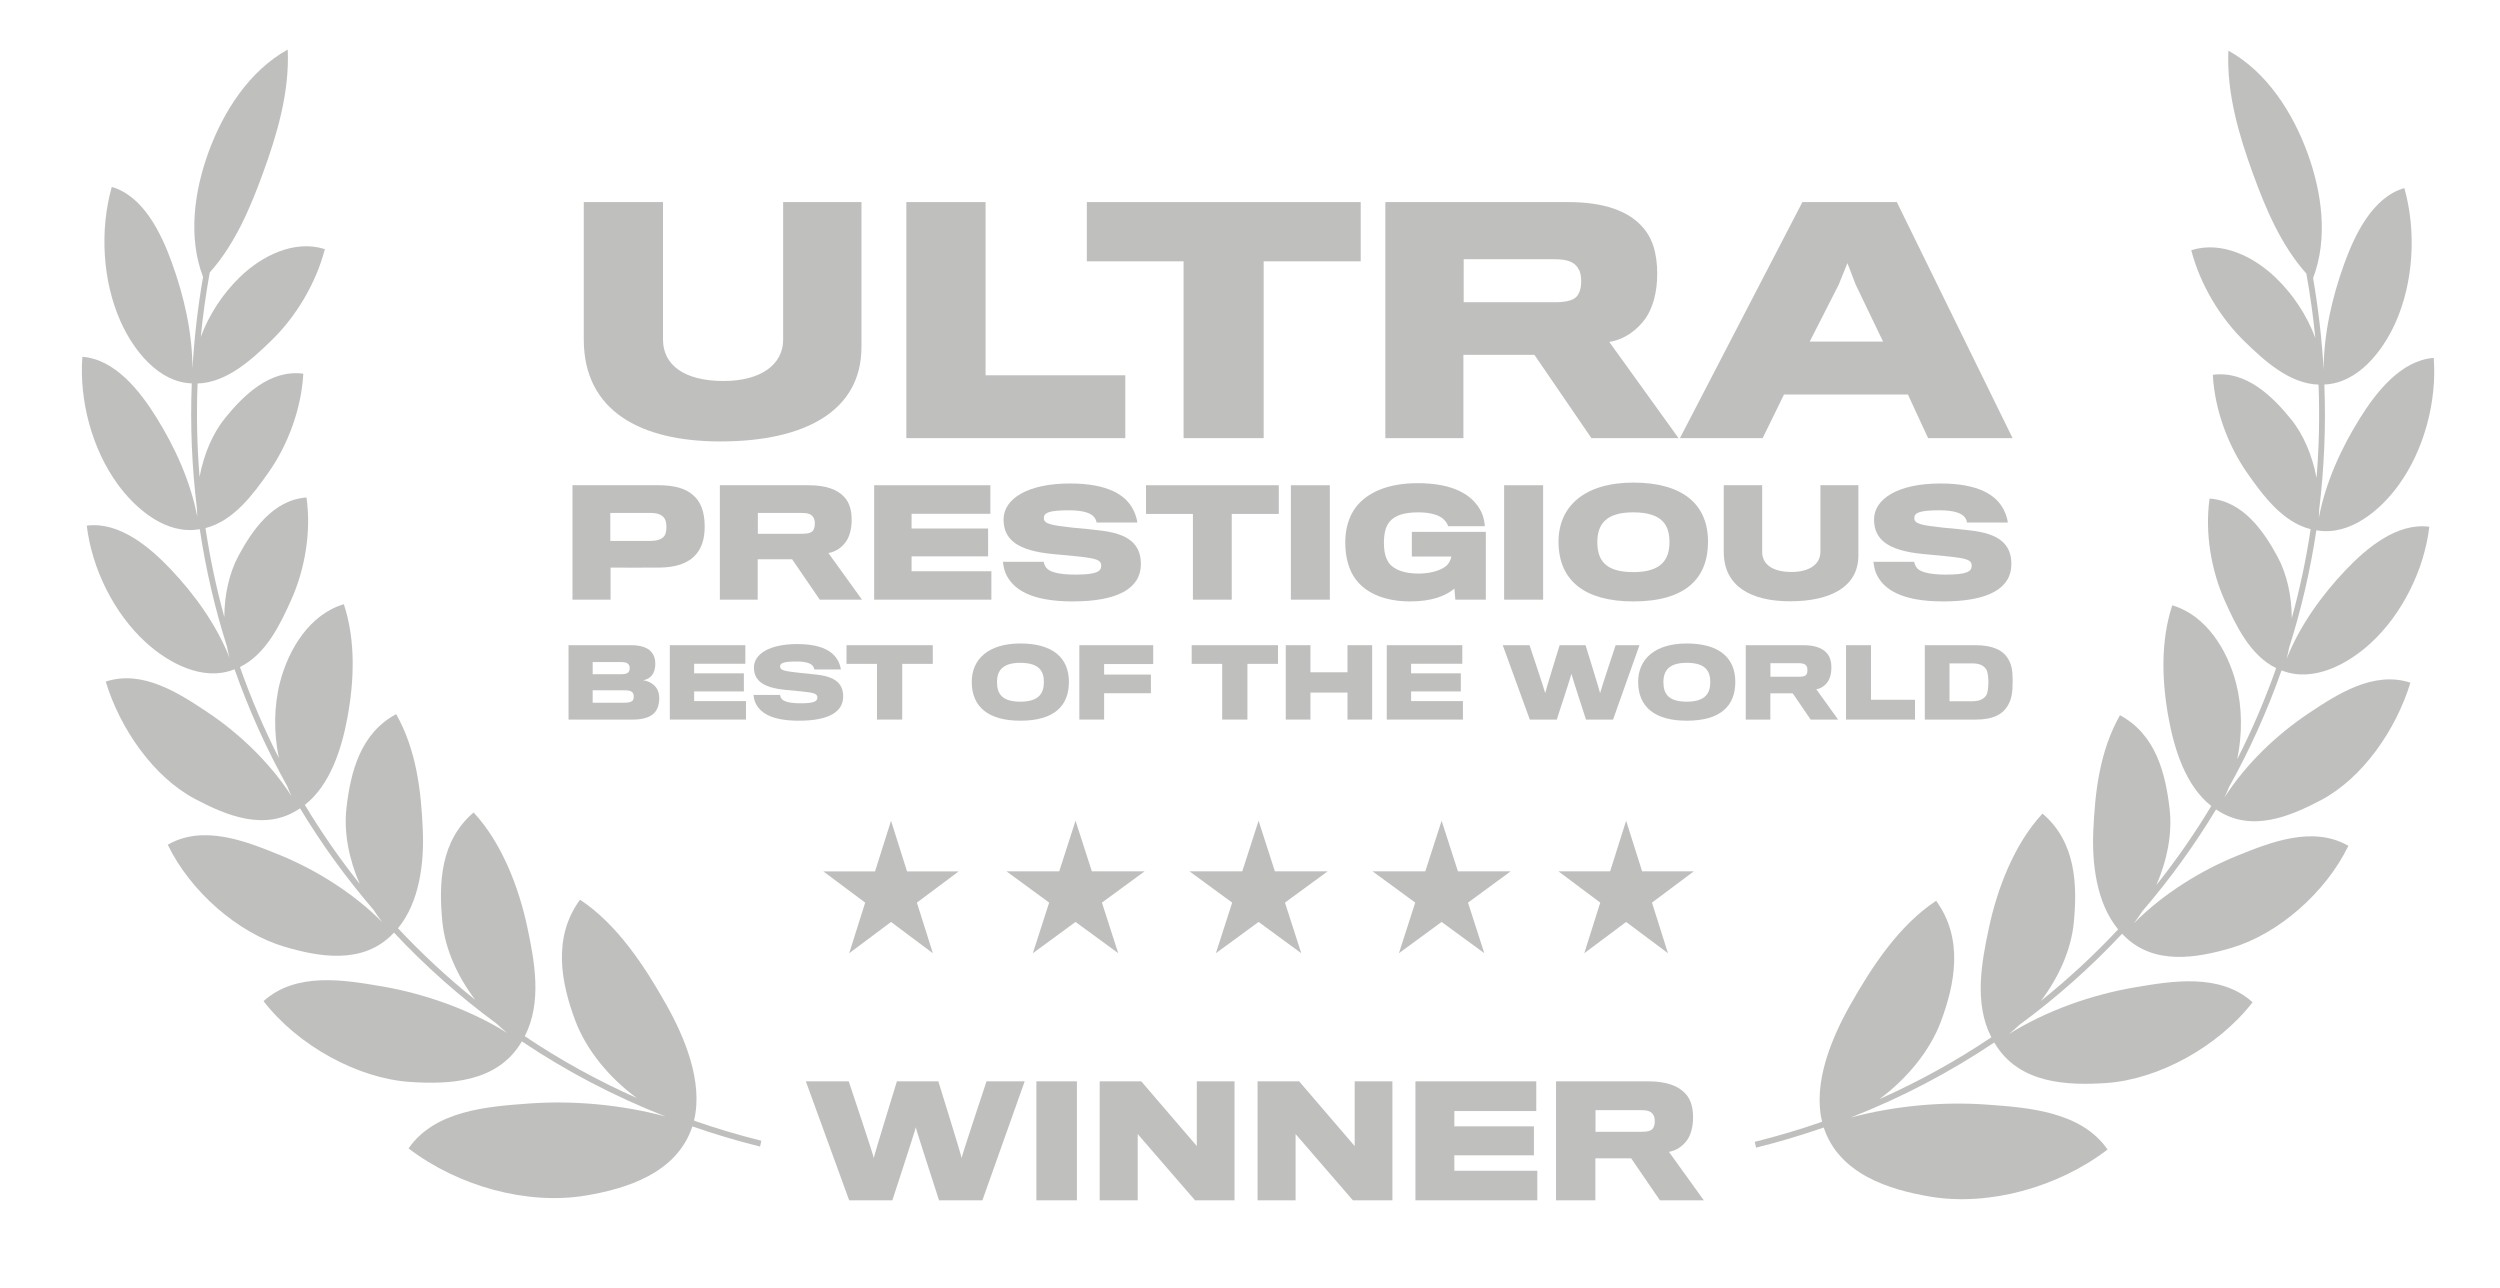 <svg width="130" height="67" viewBox="0 0 130 67" fill="none" xmlns="http://www.w3.org/2000/svg">
<path d="M10.559 14.402C9.763 12.322 10.108 9.93 10.841 7.918C11.612 5.801 12.955 3.69 14.962 2.577C15.062 4.808 14.399 7.012 13.675 8.999C13.024 10.787 12.226 12.691 10.907 14.169C10.704 15.29 10.549 16.407 10.44 17.519C10.877 16.344 11.586 15.273 12.47 14.412C13.609 13.304 15.302 12.448 16.892 12.954C16.426 14.762 15.365 16.495 14.108 17.711C13.118 18.668 11.812 19.894 10.274 19.942C10.21 21.579 10.246 23.2 10.377 24.8C10.594 23.629 11.059 22.527 11.731 21.706C12.654 20.578 14.023 19.201 15.771 19.431C15.675 21.261 14.966 23.136 13.978 24.545C13.193 25.664 12.156 27.091 10.685 27.46C10.921 29.031 11.249 30.577 11.665 32.089C11.669 30.931 11.918 29.794 12.411 28.883C13.106 27.597 14.188 25.994 15.938 25.869C16.195 27.664 15.847 29.627 15.146 31.187C14.586 32.435 13.839 34.026 12.477 34.684C13.049 36.311 13.726 37.893 14.501 39.419C14.229 38.104 14.24 36.717 14.562 35.47C15.007 33.75 16.109 31.943 17.88 31.419C18.506 33.318 18.419 35.437 18.056 37.367C17.756 38.956 17.169 40.822 15.851 41.854C16.712 43.284 17.665 44.657 18.705 45.963C18.146 44.682 17.869 43.281 18.018 41.998C18.235 40.13 18.745 38.131 20.6 37.135C21.653 39.003 21.897 41.099 21.986 43.169C22.058 44.843 21.824 46.907 20.694 48.269C21.937 49.598 23.278 50.842 24.71 51.989C23.785 50.769 23.138 49.337 23.001 47.921C22.807 45.92 22.902 43.717 24.628 42.249C26.104 43.835 26.985 46.171 27.417 48.2C27.798 49.993 28.197 52.117 27.288 53.882C29.111 55.106 31.057 56.184 33.114 57.098C31.666 56.036 30.481 54.58 29.917 53.077C29.177 51.106 28.719 48.758 30.16 46.784C32.091 48.057 33.51 50.227 34.628 52.207C35.588 53.906 36.581 56.251 36.088 58.274C37.227 58.672 38.396 59.021 39.592 59.319L39.521 59.621C38.32 59.322 37.147 58.972 36.003 58.573C35.202 61.009 32.577 61.814 30.454 62.169C27.43 62.675 23.828 61.694 21.246 59.718C22.608 57.737 25.389 57.536 27.486 57.384L27.513 57.382C29.811 57.216 32.295 57.438 34.605 58.056C31.936 57.011 29.439 55.697 27.137 54.152L27.103 54.207C25.841 56.312 23.308 56.394 21.32 56.261C18.622 56.08 15.507 54.392 13.704 52.059C15.399 50.529 17.904 50.957 19.845 51.289L19.854 51.29C22.02 51.661 24.387 52.469 26.374 53.713C26.185 53.56 26 53.398 25.82 53.227C23.888 51.811 22.106 50.226 20.489 48.498C20.47 48.517 20.451 48.536 20.432 48.555C18.86 50.182 16.57 49.756 14.783 49.227C12.391 48.518 9.911 46.38 8.723 43.926C10.564 42.864 12.767 43.739 14.479 44.431C16.359 45.191 18.348 46.406 19.878 47.954C19.72 47.75 19.569 47.536 19.427 47.315C18.006 45.664 16.727 43.897 15.603 42.032L15.546 42.069C13.768 43.25 11.752 42.394 10.155 41.553C7.99 40.413 6.249 37.907 5.497 35.443C7.419 34.81 9.317 36.053 10.792 37.037C12.406 38.113 14.04 39.648 15.163 41.408C15.08 41.234 15.003 41.057 14.933 40.876C13.854 38.941 12.939 36.91 12.197 34.803L12.159 34.816L12.156 34.817C10.539 35.45 8.738 34.466 7.564 33.388C5.932 31.889 4.781 29.585 4.512 27.334C6.198 27.109 7.786 28.451 8.873 29.596C10.123 30.913 11.245 32.471 11.935 34.2C11.884 34.012 11.841 33.821 11.805 33.629C11.177 31.648 10.701 29.606 10.388 27.518L10.364 27.521L10.355 27.523C8.645 27.817 7.065 26.479 6.12 25.181C4.795 23.36 4.112 20.84 4.283 18.555C5.986 18.677 7.283 20.344 8.124 21.693C9.098 23.254 9.905 25.02 10.258 26.869C10.248 26.721 10.241 26.573 10.239 26.425C9.979 24.3 9.887 22.132 9.972 19.936L9.967 19.936C8.228 19.872 6.944 18.211 6.28 16.739C5.331 14.631 5.178 11.967 5.812 9.721C7.469 10.2 8.392 12.155 8.938 13.66C9.566 15.396 10.005 17.288 10.008 19.17C10.099 17.591 10.281 16 10.559 14.402Z" fill="#BFBFBE"/>
<path d="M44.796 10.508V18.045C44.796 21.36 41.878 22.955 37.455 22.955C33.32 22.955 30.356 21.376 30.356 17.654V10.508H34.476V17.654C34.476 18.983 35.585 19.812 37.622 19.812C39.568 19.812 40.723 18.952 40.723 17.67V10.508H44.796Z" fill="#BFBFBE"/>
<path d="M58.515 19.515V22.783H47.13V10.508H51.25V19.515H58.515Z" fill="#BFBFBE"/>
<path d="M70.757 13.588V10.508H56.515V13.588H61.546V22.783H65.711V13.588H70.757Z" fill="#BFBFBE"/>
<path fill-rule="evenodd" clip-rule="evenodd" d="M85.368 11.759C85.915 12.337 86.175 13.135 86.175 14.245C86.175 15.199 85.947 16.012 85.566 16.559C85.14 17.154 84.486 17.654 83.681 17.779L87.284 22.783H82.754L79.79 18.452H76.097V22.783H72.038V10.508H81.538C83.423 10.508 84.654 10.977 85.368 11.759ZM82.085 15.277C82.192 15.09 82.222 14.839 82.222 14.636C82.222 14.402 82.192 14.151 82.085 13.995C81.873 13.588 81.447 13.479 80.808 13.479H76.112V15.715H80.884C81.538 15.715 81.934 15.59 82.085 15.277Z" fill="#BFBFBE"/>
<path fill-rule="evenodd" clip-rule="evenodd" d="M92.767 20.516H99.212L100.261 22.783H104.654L98.635 10.508H93.725L87.357 22.783H91.658L92.767 20.516ZM97.92 17.764H94.105L95.61 14.808L96.066 13.682L96.492 14.793L97.92 17.764Z" fill="#BFBFBE"/>
<path fill-rule="evenodd" clip-rule="evenodd" d="M84.934 25.095C82.384 25.095 81.043 26.339 81.043 28.166C81.043 30.228 82.45 31.274 84.934 31.274C87.668 31.274 88.817 30.061 88.817 28.166C88.817 26.24 87.52 25.095 84.934 25.095ZM84.934 29.75C83.482 29.75 83.061 29.136 83.061 28.188C83.061 27.256 83.519 26.642 84.926 26.642C86.467 26.642 86.812 27.332 86.812 28.188C86.812 29.098 86.393 29.75 84.934 29.75Z" fill="#BFBFBE"/>
<path d="M77.263 31.183V27.658H73.416V28.939H75.472C75.457 29.037 75.384 29.227 75.288 29.341C75.074 29.598 74.507 29.826 73.77 29.826C73.003 29.826 72.51 29.621 72.244 29.303C72.067 29.068 71.964 28.734 71.964 28.234C71.964 27.711 72.067 27.354 72.266 27.119C72.554 26.786 73.04 26.642 73.755 26.642C74.396 26.642 74.838 26.793 75.045 26.983C75.177 27.097 75.28 27.256 75.303 27.362H77.211C77.204 27.172 77.145 26.869 77.042 26.649C76.585 25.694 75.524 25.125 73.718 25.125C72.149 25.125 71.095 25.618 70.513 26.361C70.129 26.869 69.953 27.506 69.953 28.219C69.953 29.007 70.159 29.682 70.498 30.129C71.073 30.895 72.097 31.274 73.328 31.274C74.411 31.274 75.155 31.009 75.627 30.607L75.678 31.183H77.263Z" fill="#BFBFBE"/>
<path d="M57.189 27.582C58.685 27.748 59.326 28.294 59.326 29.333C59.326 30.591 58.132 31.274 55.781 31.274C53.593 31.274 52.65 30.637 52.288 29.803C52.207 29.606 52.171 29.363 52.148 29.212H54.271C54.285 29.303 54.337 29.439 54.411 29.53C54.588 29.75 55.081 29.879 55.922 29.879C57.005 29.879 57.263 29.72 57.263 29.424C57.263 29.105 56.997 29.037 56.017 28.931C55.627 28.893 55.008 28.833 54.75 28.81C52.878 28.635 52.185 28.037 52.185 27.013C52.185 25.952 53.409 25.141 55.641 25.141C57.624 25.141 58.545 25.747 58.928 26.505C59.046 26.733 59.12 26.99 59.142 27.172H57.02C57.012 27.089 56.983 27.006 56.902 26.899C56.739 26.68 56.327 26.535 55.59 26.535C54.551 26.535 54.278 26.664 54.278 26.937C54.278 27.241 54.625 27.309 55.781 27.438C56.231 27.476 56.946 27.551 57.189 27.582Z" fill="#BFBFBE"/>
<path fill-rule="evenodd" clip-rule="evenodd" d="M36.032 25.74C36.422 26.058 36.644 26.596 36.644 27.377C36.644 28.014 36.489 28.492 36.194 28.825C35.796 29.295 35.14 29.508 34.285 29.515C34.02 29.523 31.75 29.515 31.75 29.515V31.183H29.768V25.232H34.256C35.052 25.232 35.656 25.399 36.032 25.74ZM34.566 27.84C34.624 27.734 34.654 27.597 34.654 27.408C34.654 27.211 34.617 27.044 34.551 26.953C34.425 26.763 34.19 26.672 33.806 26.672H31.736V28.128H33.792C34.204 28.128 34.448 28.029 34.566 27.84Z" fill="#BFBFBE"/>
<path fill-rule="evenodd" clip-rule="evenodd" d="M43.895 25.838C44.161 26.119 44.286 26.506 44.286 27.044C44.286 27.506 44.175 27.9 43.991 28.166C43.785 28.454 43.468 28.696 43.077 28.757L44.824 31.183H42.628L41.191 29.083H39.4V31.183H37.433V25.232H42.038C42.952 25.232 43.549 25.459 43.895 25.838ZM42.304 27.544C42.355 27.453 42.37 27.332 42.37 27.233C42.37 27.12 42.355 26.998 42.304 26.922C42.2 26.725 41.994 26.672 41.685 26.672H39.408V27.756H41.722C42.038 27.756 42.23 27.696 42.304 27.544Z" fill="#BFBFBE"/>
<path d="M51.551 31.183V29.705H47.402V28.931H51.381V27.483H47.402V26.718H51.499V25.232H45.456V31.183H51.551Z" fill="#BFBFBE"/>
<path d="M66.497 26.725V25.232H59.592V26.725H62.031V31.183H64.05V26.725H66.497Z" fill="#BFBFBE"/>
<path d="M69.152 25.232V31.183H67.126V25.232H69.152Z" fill="#BFBFBE"/>
<path d="M80.242 25.232V31.183H78.215V25.232H80.242Z" fill="#BFBFBE"/>
<path d="M96.636 25.232V28.886C96.636 30.493 95.221 31.267 93.077 31.267C91.073 31.267 89.635 30.501 89.635 28.696V25.232H91.633V28.696C91.633 29.341 92.17 29.743 93.158 29.743C94.101 29.743 94.661 29.326 94.661 28.704V25.232H96.636Z" fill="#BFBFBE"/>
<path d="M104.592 29.333C104.592 28.294 103.95 27.748 102.455 27.582C102.211 27.551 101.497 27.476 101.047 27.438C99.89 27.309 99.543 27.241 99.543 26.937C99.543 26.664 99.816 26.535 100.856 26.535C101.592 26.535 102.005 26.68 102.167 26.899C102.248 27.006 102.277 27.089 102.285 27.172H104.408C104.385 26.99 104.311 26.733 104.193 26.505C103.81 25.747 102.89 25.141 100.907 25.141C98.674 25.141 97.45 25.952 97.45 27.013C97.45 28.037 98.144 28.635 100.015 28.81L100.136 28.821L100.336 28.84L101.283 28.931C102.263 29.037 102.528 29.105 102.528 29.424C102.528 29.72 102.271 29.879 101.188 29.879C100.347 29.879 99.854 29.75 99.676 29.53C99.603 29.439 99.551 29.303 99.537 29.212H97.414C97.437 29.363 97.473 29.606 97.554 29.803C97.915 30.637 98.858 31.274 101.047 31.274C103.398 31.274 104.592 30.591 104.592 29.333Z" fill="#BFBFBE"/>
<path fill-rule="evenodd" clip-rule="evenodd" d="M53.06 33.461C51.403 33.461 50.531 34.27 50.531 35.457C50.531 36.797 51.446 37.477 53.06 37.477C54.837 37.477 55.584 36.689 55.584 35.457C55.584 34.206 54.741 33.461 53.06 33.461ZM53.06 36.487C52.117 36.487 51.844 36.088 51.844 35.472C51.844 34.866 52.141 34.467 53.055 34.467C54.056 34.467 54.282 34.915 54.282 35.472C54.282 36.063 54.008 36.487 53.06 36.487Z" fill="#BFBFBE"/>
<path d="M43.845 36.216C43.845 35.541 43.428 35.186 42.456 35.078C42.298 35.058 41.833 35.009 41.541 34.984C40.789 34.9 40.564 34.856 40.564 34.659C40.564 34.481 40.741 34.398 41.416 34.398C41.895 34.398 42.163 34.491 42.269 34.634C42.322 34.703 42.341 34.757 42.346 34.812H43.725C43.711 34.693 43.663 34.526 43.586 34.378C43.337 33.885 42.738 33.491 41.45 33.491C39.999 33.491 39.204 34.018 39.204 34.708C39.204 35.373 39.654 35.763 40.87 35.876C41.038 35.891 41.44 35.93 41.694 35.955C42.331 36.024 42.504 36.068 42.504 36.275C42.504 36.467 42.336 36.571 41.632 36.571C41.086 36.571 40.765 36.487 40.65 36.344C40.602 36.285 40.569 36.196 40.559 36.137H39.18C39.194 36.236 39.218 36.393 39.271 36.521C39.505 37.063 40.118 37.477 41.541 37.477C43.069 37.477 43.845 37.034 43.845 36.216Z" fill="#BFBFBE"/>
<path fill-rule="evenodd" clip-rule="evenodd" d="M34.282 36.324C34.282 36.59 34.21 36.851 34.066 37.023C33.846 37.3 33.434 37.418 32.903 37.418H29.564V33.55H32.812C33.329 33.55 33.66 33.678 33.841 33.87C34.004 34.038 34.076 34.259 34.076 34.511C34.076 34.762 34.019 34.969 33.894 35.122C33.794 35.25 33.621 35.348 33.439 35.373C33.707 35.407 33.961 35.545 34.105 35.737C34.225 35.88 34.282 36.097 34.282 36.324ZM32.668 34.969C32.716 34.915 32.745 34.836 32.745 34.742C32.745 34.649 32.716 34.57 32.654 34.516C32.587 34.452 32.462 34.427 32.28 34.427H30.819V35.058H32.314C32.476 35.058 32.601 35.033 32.668 34.969ZM32.453 36.541C32.678 36.541 32.812 36.511 32.888 36.437C32.936 36.388 32.955 36.314 32.955 36.22C32.955 36.122 32.931 36.048 32.874 35.989C32.802 35.925 32.678 35.895 32.467 35.895H30.819V36.541H32.453Z" fill="#BFBFBE"/>
<path d="M38.791 36.457V37.418H34.831V33.55H38.758V34.516H36.095V35.013H38.681V35.954H36.095V36.457H38.791Z" fill="#BFBFBE"/>
<path d="M48.505 33.55V34.521H46.915V37.418H45.603V34.521H44.018V33.55H48.505Z" fill="#BFBFBE"/>
<path d="M59.967 33.55V34.53H57.414V35.077H59.847V36.048H57.414V37.418H56.126V33.55H59.967Z" fill="#BFBFBE"/>
<path d="M66.456 34.521V33.55H61.968V34.521H63.554V37.418H64.866V34.521H66.456Z" fill="#BFBFBE"/>
<path d="M71.352 33.55V37.418H70.069V36.014H68.143V37.418H66.86V33.55H68.143V34.959H70.069V33.55H71.352Z" fill="#BFBFBE"/>
<path d="M76.073 37.418V36.457H73.377V35.954H75.963V35.013H73.377V34.516H76.04V33.55H72.112V37.418H76.073Z" fill="#BFBFBE"/>
<path d="M84.013 33.55H85.253L83.879 37.418H82.472C82.472 37.418 81.719 35.107 81.714 35.043C81.71 35.107 80.952 37.418 80.952 37.418H79.55L78.142 33.55H79.535C79.535 33.55 80.35 35.984 80.35 36.043C80.35 35.984 81.101 33.55 81.101 33.55H82.448C82.448 33.55 83.204 35.984 83.204 36.043C83.204 35.984 84.013 33.55 84.013 33.55Z" fill="#BFBFBE"/>
<path fill-rule="evenodd" clip-rule="evenodd" d="M87.713 33.461C86.056 33.461 85.184 34.27 85.184 35.457C85.184 36.797 86.098 37.477 87.713 37.477C89.49 37.477 90.236 36.689 90.236 35.457C90.236 34.206 89.394 33.461 87.713 33.461ZM87.713 36.487C86.77 36.487 86.497 36.088 86.497 35.472C86.497 34.866 86.793 34.467 87.708 34.467C88.71 34.467 88.934 34.915 88.934 35.472C88.934 36.063 88.661 36.487 87.713 36.487Z" fill="#BFBFBE"/>
<path fill-rule="evenodd" clip-rule="evenodd" d="M94.979 33.944C95.151 34.126 95.232 34.378 95.232 34.727C95.232 35.028 95.161 35.284 95.041 35.457C94.907 35.644 94.701 35.802 94.447 35.841L95.582 37.418H94.155L93.221 36.053H92.058V37.418H90.779V33.55H93.772C94.366 33.55 94.754 33.698 94.979 33.944ZM93.945 35.053C93.978 34.994 93.987 34.915 93.987 34.851C93.987 34.777 93.978 34.698 93.945 34.649C93.877 34.521 93.743 34.486 93.542 34.486H92.062V35.191H93.565C93.772 35.191 93.896 35.151 93.945 35.053Z" fill="#BFBFBE"/>
<path d="M99.581 37.418V36.388H97.291V33.55H95.994V37.418H99.581Z" fill="#BFBFBE"/>
<path fill-rule="evenodd" clip-rule="evenodd" d="M104.659 35.412C104.659 36.014 104.602 36.339 104.43 36.644C104.171 37.132 103.659 37.418 102.753 37.418H100.09V33.55H102.724C103.625 33.55 104.157 33.811 104.42 34.259C104.607 34.56 104.659 34.88 104.659 35.412ZM102.509 36.467C102.916 36.467 103.146 36.368 103.285 36.151C103.372 36.018 103.396 35.708 103.396 35.437C103.391 35.191 103.362 34.929 103.285 34.811C103.136 34.58 102.912 34.496 102.519 34.496H101.374V36.467H102.509Z" fill="#BFBFBE"/>
<path d="M53.284 56.229H51.299C51.299 56.229 50.004 60.123 50.004 60.218C50.004 60.123 48.793 56.229 48.793 56.229H46.64C46.64 56.229 45.437 60.123 45.437 60.218C45.437 60.123 44.134 56.229 44.134 56.229H41.904L44.157 62.417H46.402C46.402 62.417 47.613 58.72 47.621 58.618C47.629 58.72 48.831 62.417 48.831 62.417H51.084L53.284 56.229Z" fill="#BFBFBE"/>
<path d="M55.999 62.417V56.229H53.892V62.417H55.999Z" fill="#BFBFBE"/>
<path d="M64.196 56.229V62.417H62.142L59.161 58.972V62.417H57.184V56.229H59.345L62.234 59.595V56.229H64.196Z" fill="#BFBFBE"/>
<path d="M72.405 62.417V56.229H70.443V59.595L67.555 56.229H65.394V62.417H67.371V58.972L70.351 62.417H72.405Z" fill="#BFBFBE"/>
<path d="M79.94 60.88V62.417H73.603V56.229H79.886V57.774H75.626V58.57H79.764V60.076H75.626V60.88H79.94Z" fill="#BFBFBE"/>
<path fill-rule="evenodd" clip-rule="evenodd" d="M88.039 58.113C88.039 57.553 87.909 57.151 87.634 56.86C87.273 56.466 86.653 56.229 85.702 56.229H80.913V62.417H82.96V60.234H84.822L86.316 62.417H88.599L86.783 59.895C87.189 59.832 87.518 59.579 87.734 59.28C87.924 59.004 88.039 58.594 88.039 58.113ZM86.047 58.31C86.047 58.413 86.032 58.539 85.978 58.633C85.901 58.791 85.702 58.854 85.373 58.854H82.967V57.727H85.334C85.656 57.727 85.871 57.782 85.978 57.987C86.032 58.066 86.047 58.192 86.047 58.31Z" fill="#BFBFBE"/>
<path d="M47.165 45.311L46.334 42.68L45.503 45.311H42.813L44.989 46.937L44.158 49.569L46.334 47.942L48.51 49.569L47.678 46.937L49.854 45.311H47.165Z" fill="#BFBFBE"/>
<path d="M55.928 42.678L56.776 45.309H59.52L57.3 46.936L58.148 49.567L55.928 47.941L53.708 49.567L54.556 46.936L52.336 45.309H55.08L55.928 42.678Z" fill="#BFBFBE"/>
<path d="M66.294 45.309L65.446 42.678L64.598 45.309H61.853L64.074 46.936L63.226 49.567L65.446 47.941L67.666 49.567L66.818 46.936L69.038 45.309H66.294Z" fill="#BFBFBE"/>
<path d="M74.964 42.678L75.812 45.309H78.556L76.336 46.936L77.184 49.567L74.964 47.941L72.744 49.567L73.592 46.936L71.372 45.309H74.116L74.964 42.678Z" fill="#BFBFBE"/>
<path d="M85.39 45.309L84.558 42.678L83.727 45.309H81.038L83.213 46.936L82.383 49.567L84.558 47.941L86.734 49.567L85.903 46.936L88.079 45.309H85.39Z" fill="#BFBFBE"/>
<path d="M120.28 14.46C121.075 12.38 120.729 9.987 119.997 7.975C119.225 5.859 117.882 3.747 115.876 2.634C115.776 4.865 116.438 7.069 117.162 9.056C117.814 10.844 118.611 12.748 119.93 14.226C120.133 15.346 120.288 16.463 120.397 17.575C119.96 16.401 119.253 15.33 118.368 14.47C117.23 13.361 115.535 12.506 113.946 13.011C114.412 14.819 115.473 16.552 116.73 17.768C117.72 18.725 119.026 19.951 120.564 20C120.628 21.636 120.591 23.258 120.46 24.857C120.243 23.687 119.779 22.585 119.106 21.764C118.183 20.636 116.814 19.258 115.067 19.489C115.162 21.319 115.872 23.193 116.86 24.602C117.645 25.722 118.682 27.149 120.153 27.517C119.918 29.089 119.59 30.634 119.172 32.146C119.169 30.988 118.921 29.852 118.427 28.94C117.732 27.655 116.649 26.051 114.899 25.926C114.642 27.721 114.991 29.684 115.692 31.245C116.252 32.492 117 34.083 118.361 34.742C117.789 36.369 117.112 37.951 116.336 39.477C116.609 38.161 116.597 36.775 116.276 35.527C115.831 33.807 114.729 32 112.958 31.476C112.332 33.375 112.418 35.494 112.783 37.424C113.082 39.013 113.669 40.879 114.987 41.911C114.125 43.342 113.172 44.716 112.131 46.022C112.691 44.741 112.968 43.339 112.819 42.056C112.602 40.187 112.093 38.188 110.238 37.192C109.184 39.061 108.94 41.157 108.851 43.227C108.779 44.901 109.013 46.965 110.144 48.327C108.9 49.655 107.56 50.899 106.128 52.046C107.053 50.826 107.7 49.394 107.837 47.978C108.031 45.977 107.937 43.775 106.21 42.306C104.734 43.892 103.853 46.228 103.422 48.257C103.04 50.051 102.642 52.174 103.55 53.939C101.727 55.163 99.781 56.242 97.723 57.156C99.171 56.094 100.356 54.638 100.921 53.134C101.661 51.164 102.118 48.815 100.678 46.842C98.746 48.114 97.327 50.285 96.209 52.265C95.25 53.964 94.257 56.308 94.75 58.332C93.61 58.729 92.442 59.078 91.246 59.376L91.317 59.678C92.517 59.379 93.69 59.029 94.834 58.63C95.635 61.066 98.26 61.871 100.383 62.227C103.408 62.733 107.01 61.752 109.593 59.776C108.229 57.794 105.448 57.593 103.352 57.442L103.324 57.44C101.027 57.274 98.542 57.496 96.233 58.113C98.9 57.068 101.398 55.754 103.701 54.209L103.733 54.261C104.994 56.369 107.529 56.451 109.518 56.318C112.216 56.137 115.331 54.45 117.134 52.117C115.438 50.586 112.934 51.014 110.993 51.346L110.983 51.348C108.817 51.718 106.452 52.526 104.465 53.77C104.654 53.617 104.838 53.455 105.019 53.285C106.95 51.868 108.731 50.283 110.348 48.556C110.37 48.578 110.393 48.601 110.416 48.624C111.989 50.238 114.272 49.812 116.055 49.284C118.447 48.575 120.927 46.437 122.116 43.983C120.273 42.921 118.072 43.796 116.36 44.488C114.477 45.248 112.487 46.465 110.957 48.016C111.114 47.811 111.266 47.597 111.409 47.375C112.83 45.724 114.11 43.955 115.235 42.09L115.284 42.121L115.296 42.129C117.073 43.305 119.087 42.451 120.683 41.611C122.848 40.471 124.589 37.965 125.341 35.5C123.419 34.867 121.522 36.11 120.047 37.094C118.431 38.171 116.795 39.706 115.673 41.468C115.756 41.294 115.833 41.116 115.905 40.935C116.983 39 117.899 36.968 118.64 34.86L118.679 34.873L118.685 34.876C120.302 35.505 122.102 34.523 123.275 33.445C124.906 31.946 126.057 29.642 126.326 27.391C124.641 27.166 123.051 28.509 121.965 29.653C120.715 30.971 119.592 32.53 118.902 34.261C118.953 34.072 118.997 33.88 119.033 33.686C119.661 31.706 120.137 29.664 120.45 27.576L120.498 27.582C122.201 27.866 123.776 26.533 124.718 25.239C126.043 23.417 126.726 20.897 126.554 18.612C124.852 18.735 123.555 20.401 122.714 21.75C121.74 23.312 120.932 25.079 120.579 26.929C120.59 26.781 120.596 26.632 120.599 26.483C120.858 24.358 120.951 22.189 120.866 19.994C122.605 19.931 123.894 18.27 124.558 16.796C125.506 14.688 125.659 12.024 125.026 9.779C123.369 10.258 122.445 12.213 121.9 13.717C121.272 15.453 120.833 17.346 120.829 19.227C120.739 17.649 120.556 16.058 120.28 14.46Z" fill="#BFBFBE"/>
</svg>
